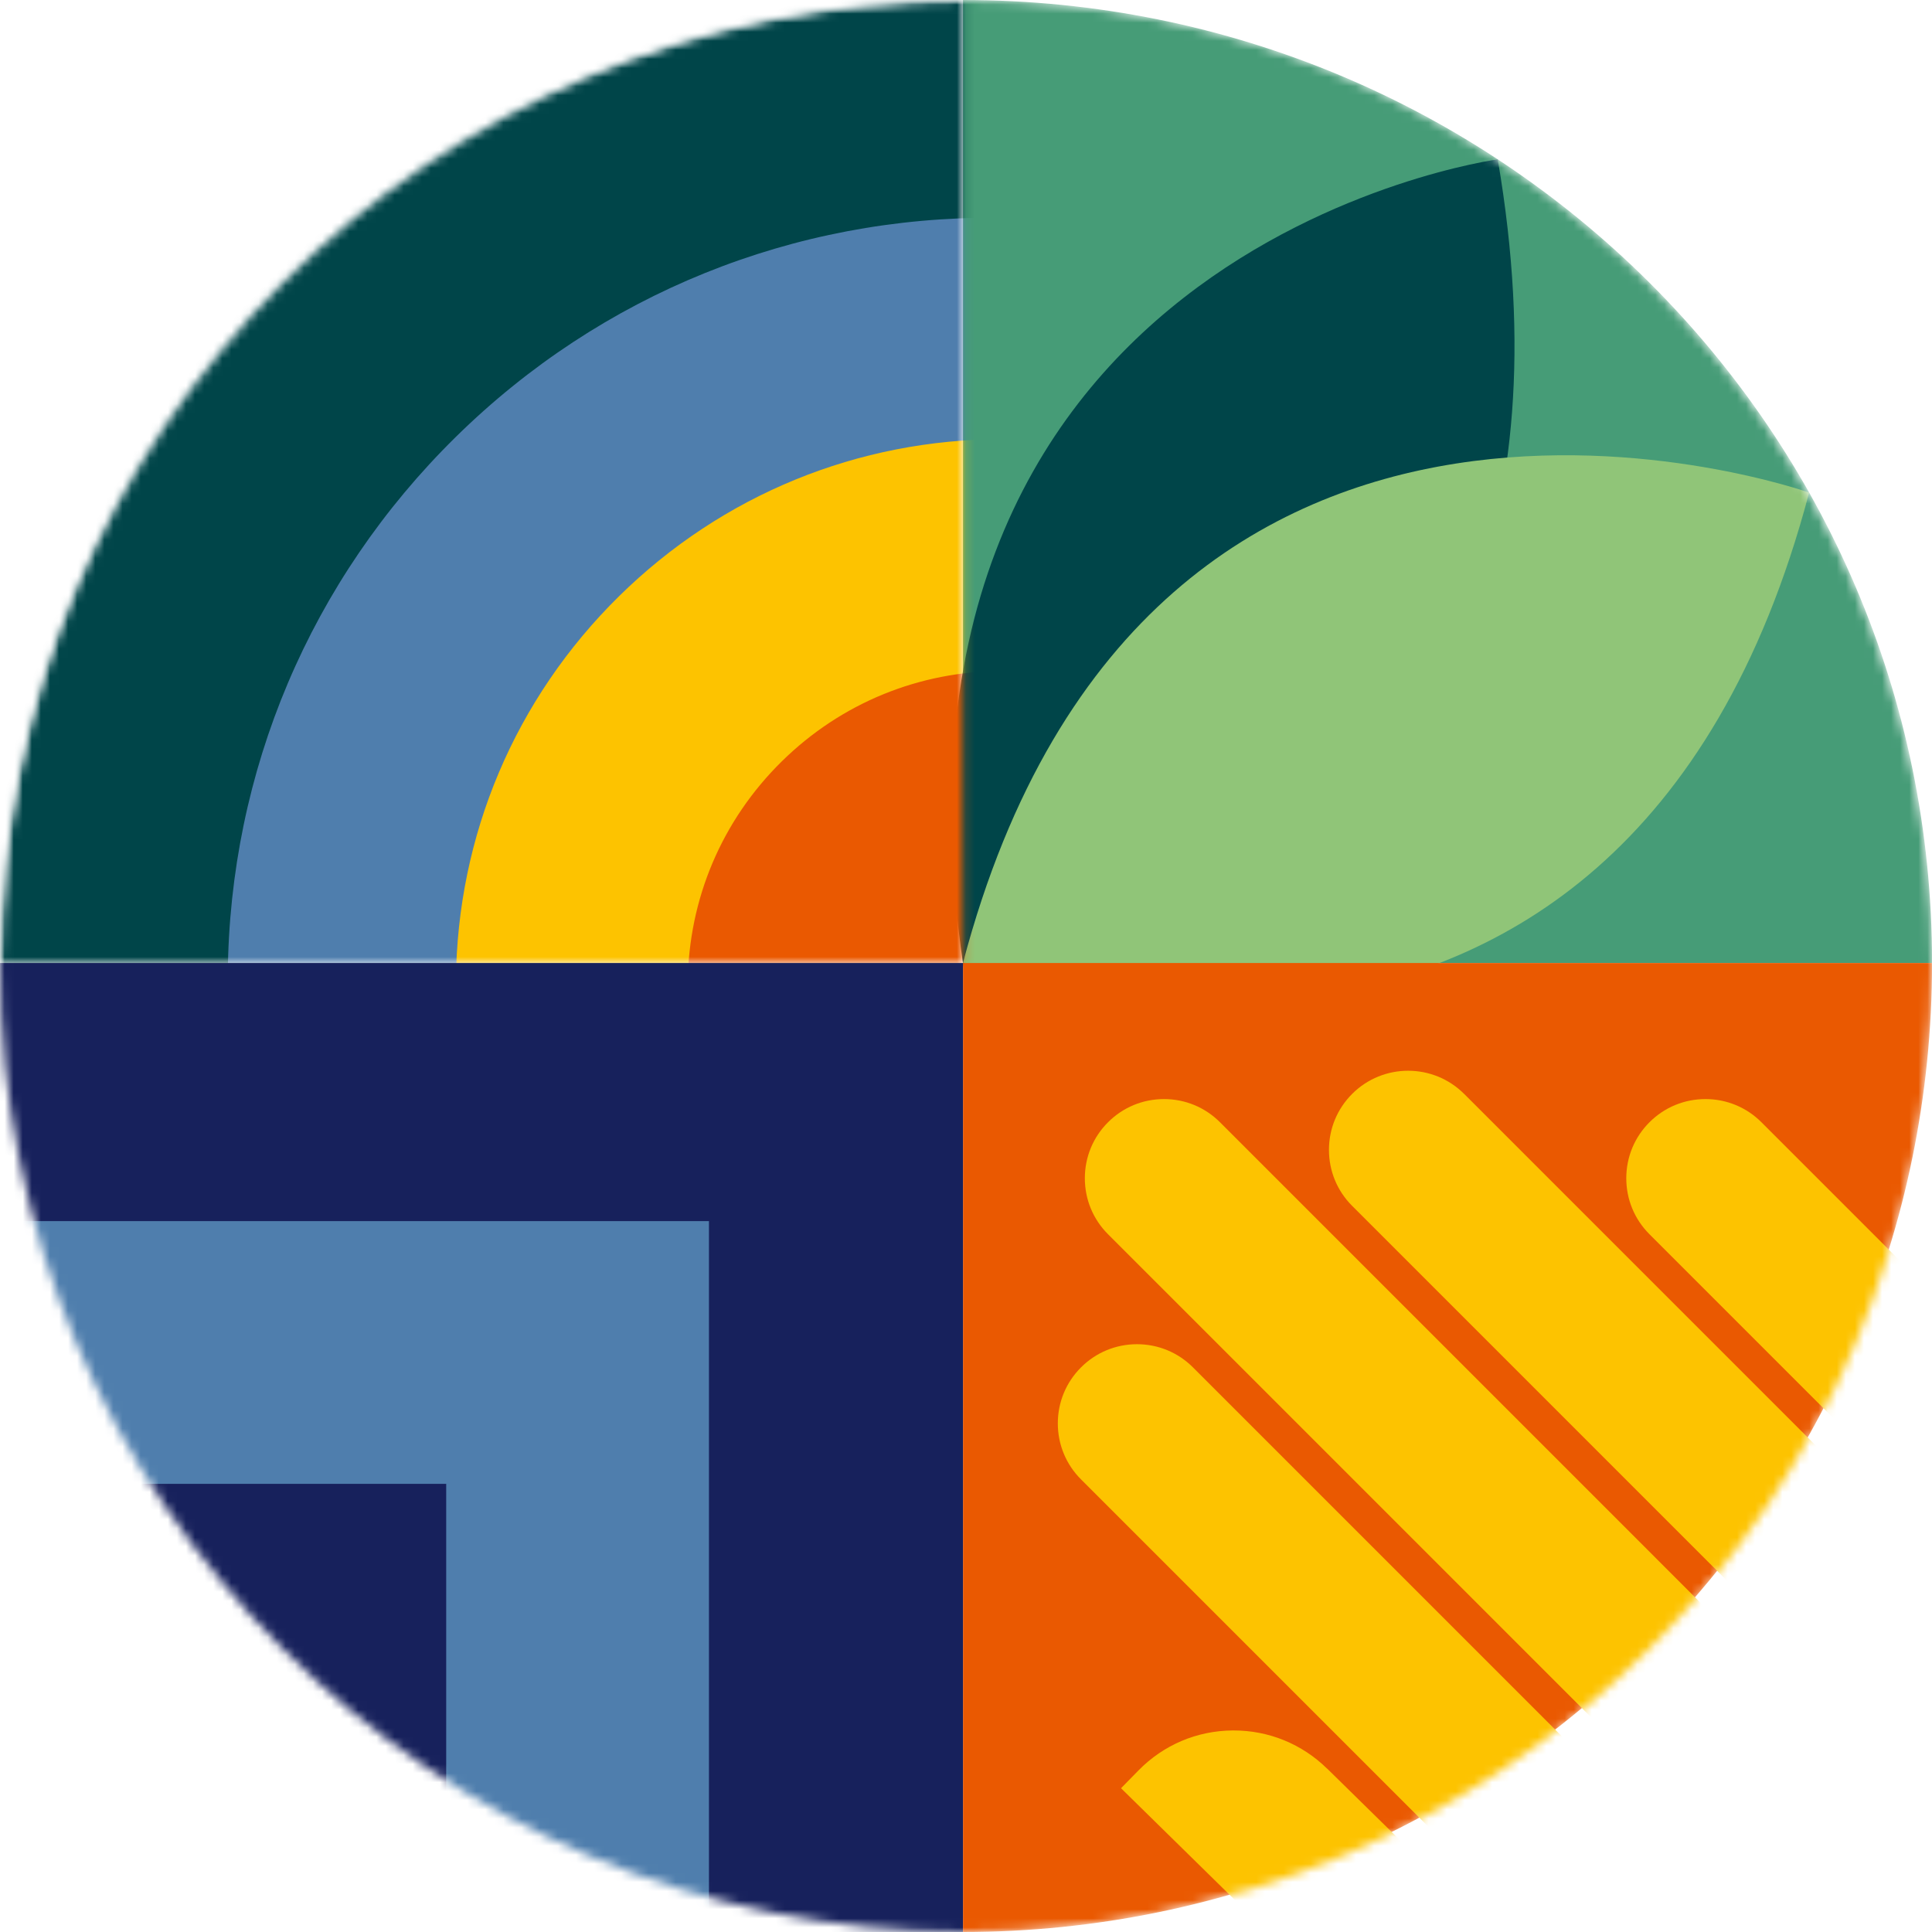 <svg width="213" height="213" viewBox="0 0 213 213" fill="none" xmlns="http://www.w3.org/2000/svg">
<mask id="mask0_825_929" style="mask-type:luminance" maskUnits="userSpaceOnUse" x="0" y="0" width="213" height="213">
<path d="M106.5 213C165.318 213 213 165.318 213 106.5C213 47.682 165.318 0 106.5 0C47.682 0 0 47.682 0 106.5C0 165.318 47.682 213 106.5 213Z" fill="white"/>
</mask>
<g mask="url(#mask0_825_929)">
<path d="M213.006 106.168C213.006 47.363 165.179 0 106.17 0V106.168H213.006Z" fill="#469C77"/>
<path d="M106.808 110.143C106.808 110.143 179.348 100.724 165.124 17.569C165.124 17.569 92.239 27.401 106.808 110.143Z" fill="#004549"/>
<path d="M106.164 106.168C106.164 106.168 178.652 133.04 199.454 54.307C199.454 54.307 126.672 28.491 106.164 106.168Z" fill="#90C578"/>
<mask id="mask1_825_929" style="mask-type:luminance" maskUnits="userSpaceOnUse" x="0" y="0" width="107" height="107">
<path d="M106.163 0C45.356 0 0 46.924 0 106.202L106.163 106.168V0Z" fill="white"/>
</mask>
<g mask="url(#mask1_825_929)">
<path d="M213 106.5C213 165.318 165.318 213 106.5 213C47.682 213 0 165.318 0 106.5V0C0 0 81.127 0 106.5 0C165.318 0 213 47.682 213 106.5Z" fill="#004549"/>
<path d="M109.286 192.331C109.051 192.331 108.821 192.331 108.583 192.331C62.178 191.951 24.733 153.884 25.112 107.48C25.295 85 34.224 63.938 50.251 48.172C66.277 32.406 87.496 23.835 109.963 24.009C132.443 24.193 153.504 33.122 169.271 49.148C185.037 65.174 193.617 86.38 193.433 108.86C193.054 155.03 155.37 192.331 109.286 192.335V192.331Z" fill="#4F7EAD"/>
<path d="M110.534 168.935C110.364 168.935 110.198 168.935 110.027 168.935C76.804 168.662 49.991 141.411 50.264 108.183C50.396 92.089 56.786 77.008 68.262 65.719C79.615 54.55 94.602 48.419 110.504 48.419C110.675 48.419 110.845 48.419 111.011 48.419C144.235 48.692 171.048 75.943 170.775 109.171C170.643 125.266 164.253 140.346 152.776 151.635C141.424 162.805 126.437 168.935 110.53 168.935H110.534Z" fill="#FDC300"/>
<path d="M110.513 73.979C101.354 73.979 92.727 77.51 86.188 83.943C79.581 90.444 75.9 99.126 75.823 108.396C75.666 127.527 91.104 143.221 110.236 143.379C110.334 143.379 110.432 143.379 110.53 143.379C119.689 143.379 128.315 139.847 134.854 133.415C141.462 126.914 145.142 118.232 145.219 108.962C145.376 89.831 129.938 74.137 110.807 73.979C110.709 73.979 110.611 73.979 110.513 73.979Z" fill="#EA5901"/>
</g>
<path d="M213.006 106.168C213.006 164.973 165.179 213 106.17 213V106.168H213.006Z" fill="#EA5901"/>
<path d="M299.258 339.556C301.494 339.556 303.731 338.704 305.431 337.004C307.079 335.356 307.987 333.162 307.987 330.831C307.987 328.501 307.079 326.307 305.431 324.659L131.525 150.753C129.876 149.104 127.682 148.197 125.352 148.197C123.022 148.197 120.828 149.104 119.179 150.753C117.53 152.401 116.623 154.595 116.623 156.926C116.623 159.256 117.53 161.45 119.179 163.098L293.081 337C294.785 338.704 297.017 339.552 299.254 339.552L299.258 339.556Z" fill="#FDC300"/>
<path d="M296.059 309.978C297.708 311.627 299.902 312.534 302.232 312.534C304.562 312.534 306.756 311.627 308.405 309.978C310.053 308.33 310.961 306.136 310.961 303.806C310.961 301.475 310.053 299.282 308.405 297.633L134.503 123.727C132.854 122.078 130.661 121.171 128.33 121.171C126 121.171 123.806 122.078 122.158 123.727C120.509 125.376 119.602 127.569 119.602 129.9C119.602 132.23 120.509 134.424 122.158 136.072L296.059 309.978Z" fill="#FDC300"/>
<path d="M161.417 120.601C158.013 117.197 152.475 117.197 149.072 120.601C147.423 122.249 146.516 124.443 146.516 126.773C146.516 129.104 147.423 131.298 149.072 132.946L322.973 306.848C324.677 308.552 326.91 309.4 329.146 309.4C331.383 309.4 333.619 308.548 335.319 306.848C337.019 305.148 337.875 303.005 337.875 300.675C337.875 298.345 336.967 296.151 335.319 294.502L161.417 120.596V120.601Z" fill="#FDC300"/>
<path d="M368.098 297.633L194.196 123.727C192.548 122.078 190.354 121.171 188.024 121.171C185.693 121.171 183.5 122.078 181.851 123.727C180.202 125.376 179.295 127.569 179.295 129.9C179.295 132.23 180.202 134.424 181.851 136.072L355.753 309.978C357.401 311.627 359.595 312.534 361.925 312.534C364.256 312.534 366.45 311.627 368.098 309.978C369.747 308.33 370.654 306.136 370.654 303.806C370.654 301.475 369.747 299.282 368.098 297.633Z" fill="#FDC300"/>
<path d="M146.315 194.993C143.546 192.275 139.891 190.78 136.018 190.78C135.971 190.78 135.924 190.78 135.878 190.78C131.95 190.814 128.274 192.377 125.522 195.18L123.592 197.148L305.315 375.566C306.959 377.18 309.128 378.066 311.428 378.066H311.509C313.839 378.045 316.025 377.116 317.66 375.451C319.296 373.785 320.182 371.587 320.161 369.252C320.14 366.922 319.211 364.737 317.545 363.101L146.315 194.984V194.993Z" fill="#FDC300"/>
<path d="M106.165 221.528C42.695 221.528 -8.65 169.906 -8.65 106.172H106.165V221.528Z" fill="#17215C"/>
<path d="M78.161 279.571H-64.473V134.625H78.161V279.571ZM-35.505 250.603H49.193V163.593H-35.505V250.603Z" fill="#4F7EAD"/>
</g>
</svg>
